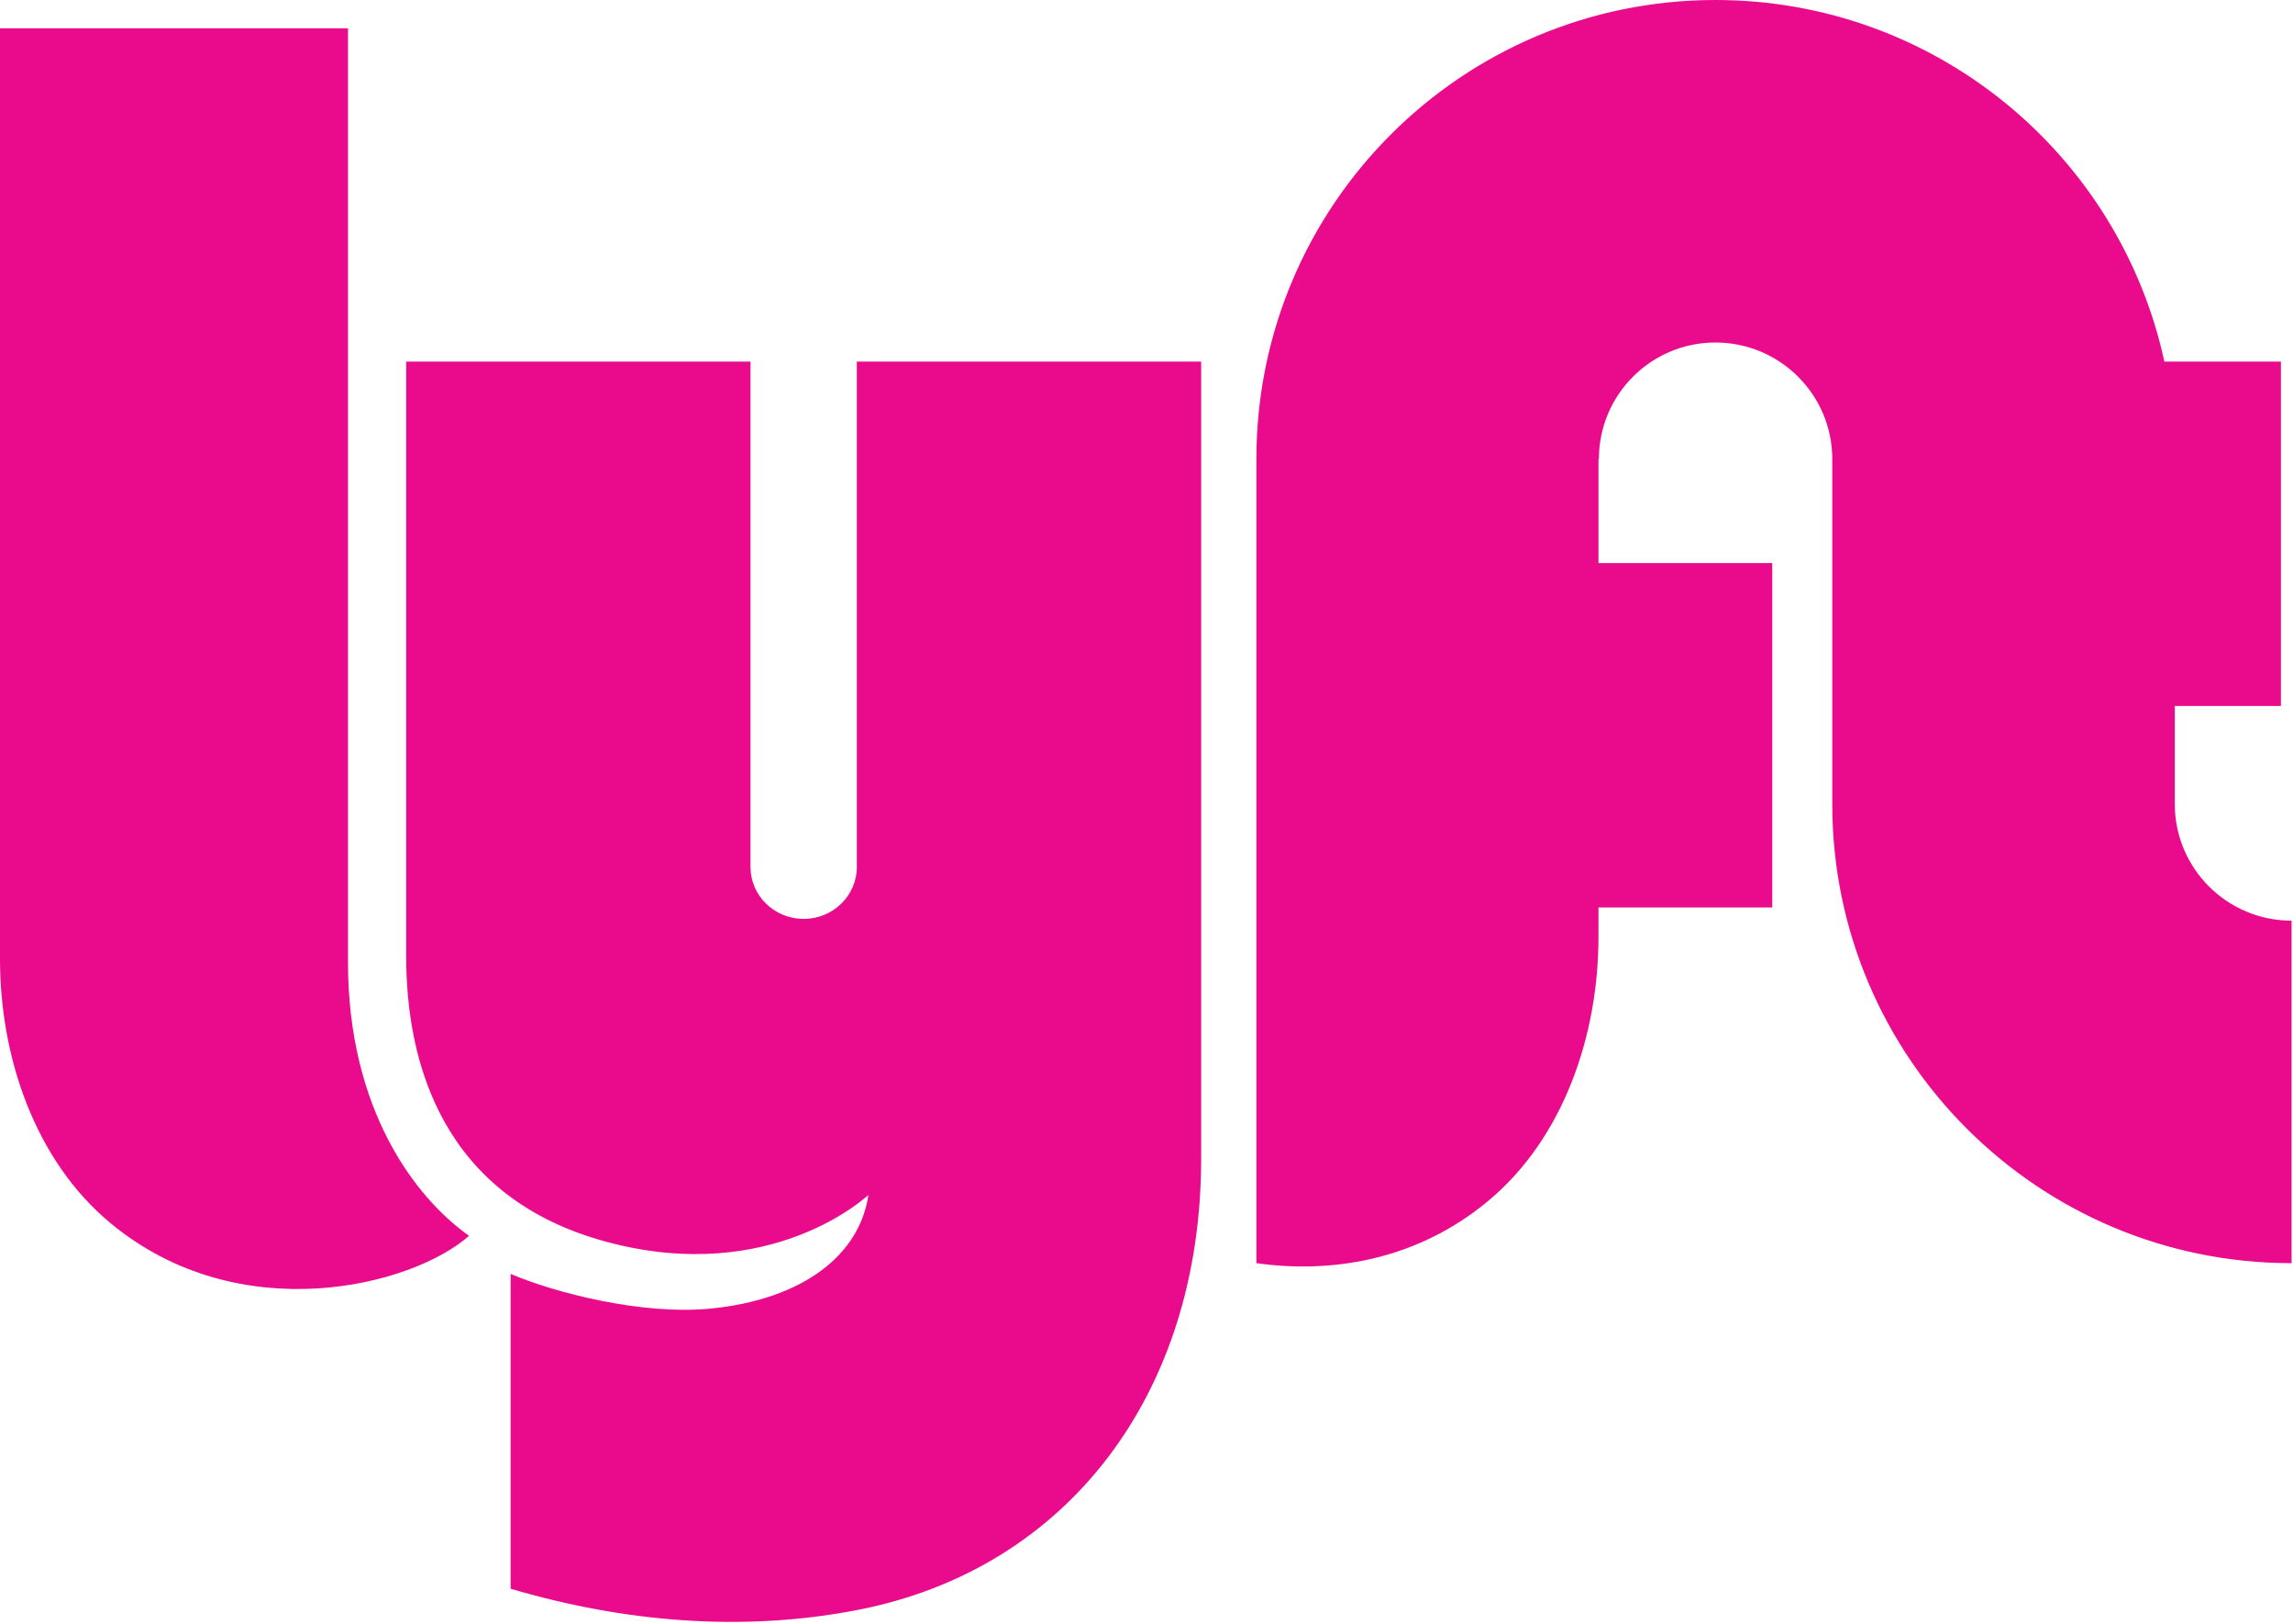 <svg width="398" height="282" viewBox="0 0 398 282" fill="none" xmlns="http://www.w3.org/2000/svg">
<path fill-rule="evenodd" clip-rule="evenodd" d="M0 4.914H60.401V167.05C60.401 192.709 72.135 207.993 81.415 214.545C71.591 223.28 41.571 230.923 19.193 212.36C6 201.419 0 183.428 0 166.504V4.914ZM377.482 139.597V122.558H395.903V62.781H375.673C367.907 26.893 335.963 0 297.759 0C253.748 0 218.072 35.685 218.072 79.704V219.3C230.611 221.063 245.548 219.081 258.257 208.54C271.449 197.597 277.449 179.607 277.449 162.683V157.54H307.615V97.763H277.449V79.704H277.521C277.521 68.525 286.581 59.463 297.759 59.463C308.935 59.463 318.031 68.525 318.031 79.704V139.597C318.031 183.615 353.745 219.3 397.754 219.3V159.837C386.578 159.837 377.482 150.775 377.482 139.597ZM148.722 62.781V150.51C148.722 155.49 144.591 159.528 139.493 159.528C134.395 159.528 130.264 155.49 130.264 150.51V62.781H70.498V165.959C70.498 184.519 76.791 207.993 105.43 215.636C134.1 223.288 150.731 207.449 150.731 207.449C149.216 217.883 139.39 225.527 123.563 227.164C111.587 228.402 96.272 224.435 88.632 221.159V275.823C108.099 281.565 128.689 283.42 148.838 279.509C185.406 272.413 208.486 241.842 208.486 201.17V62.781H148.722Z" fill="#EA0B8C"/>
</svg>
